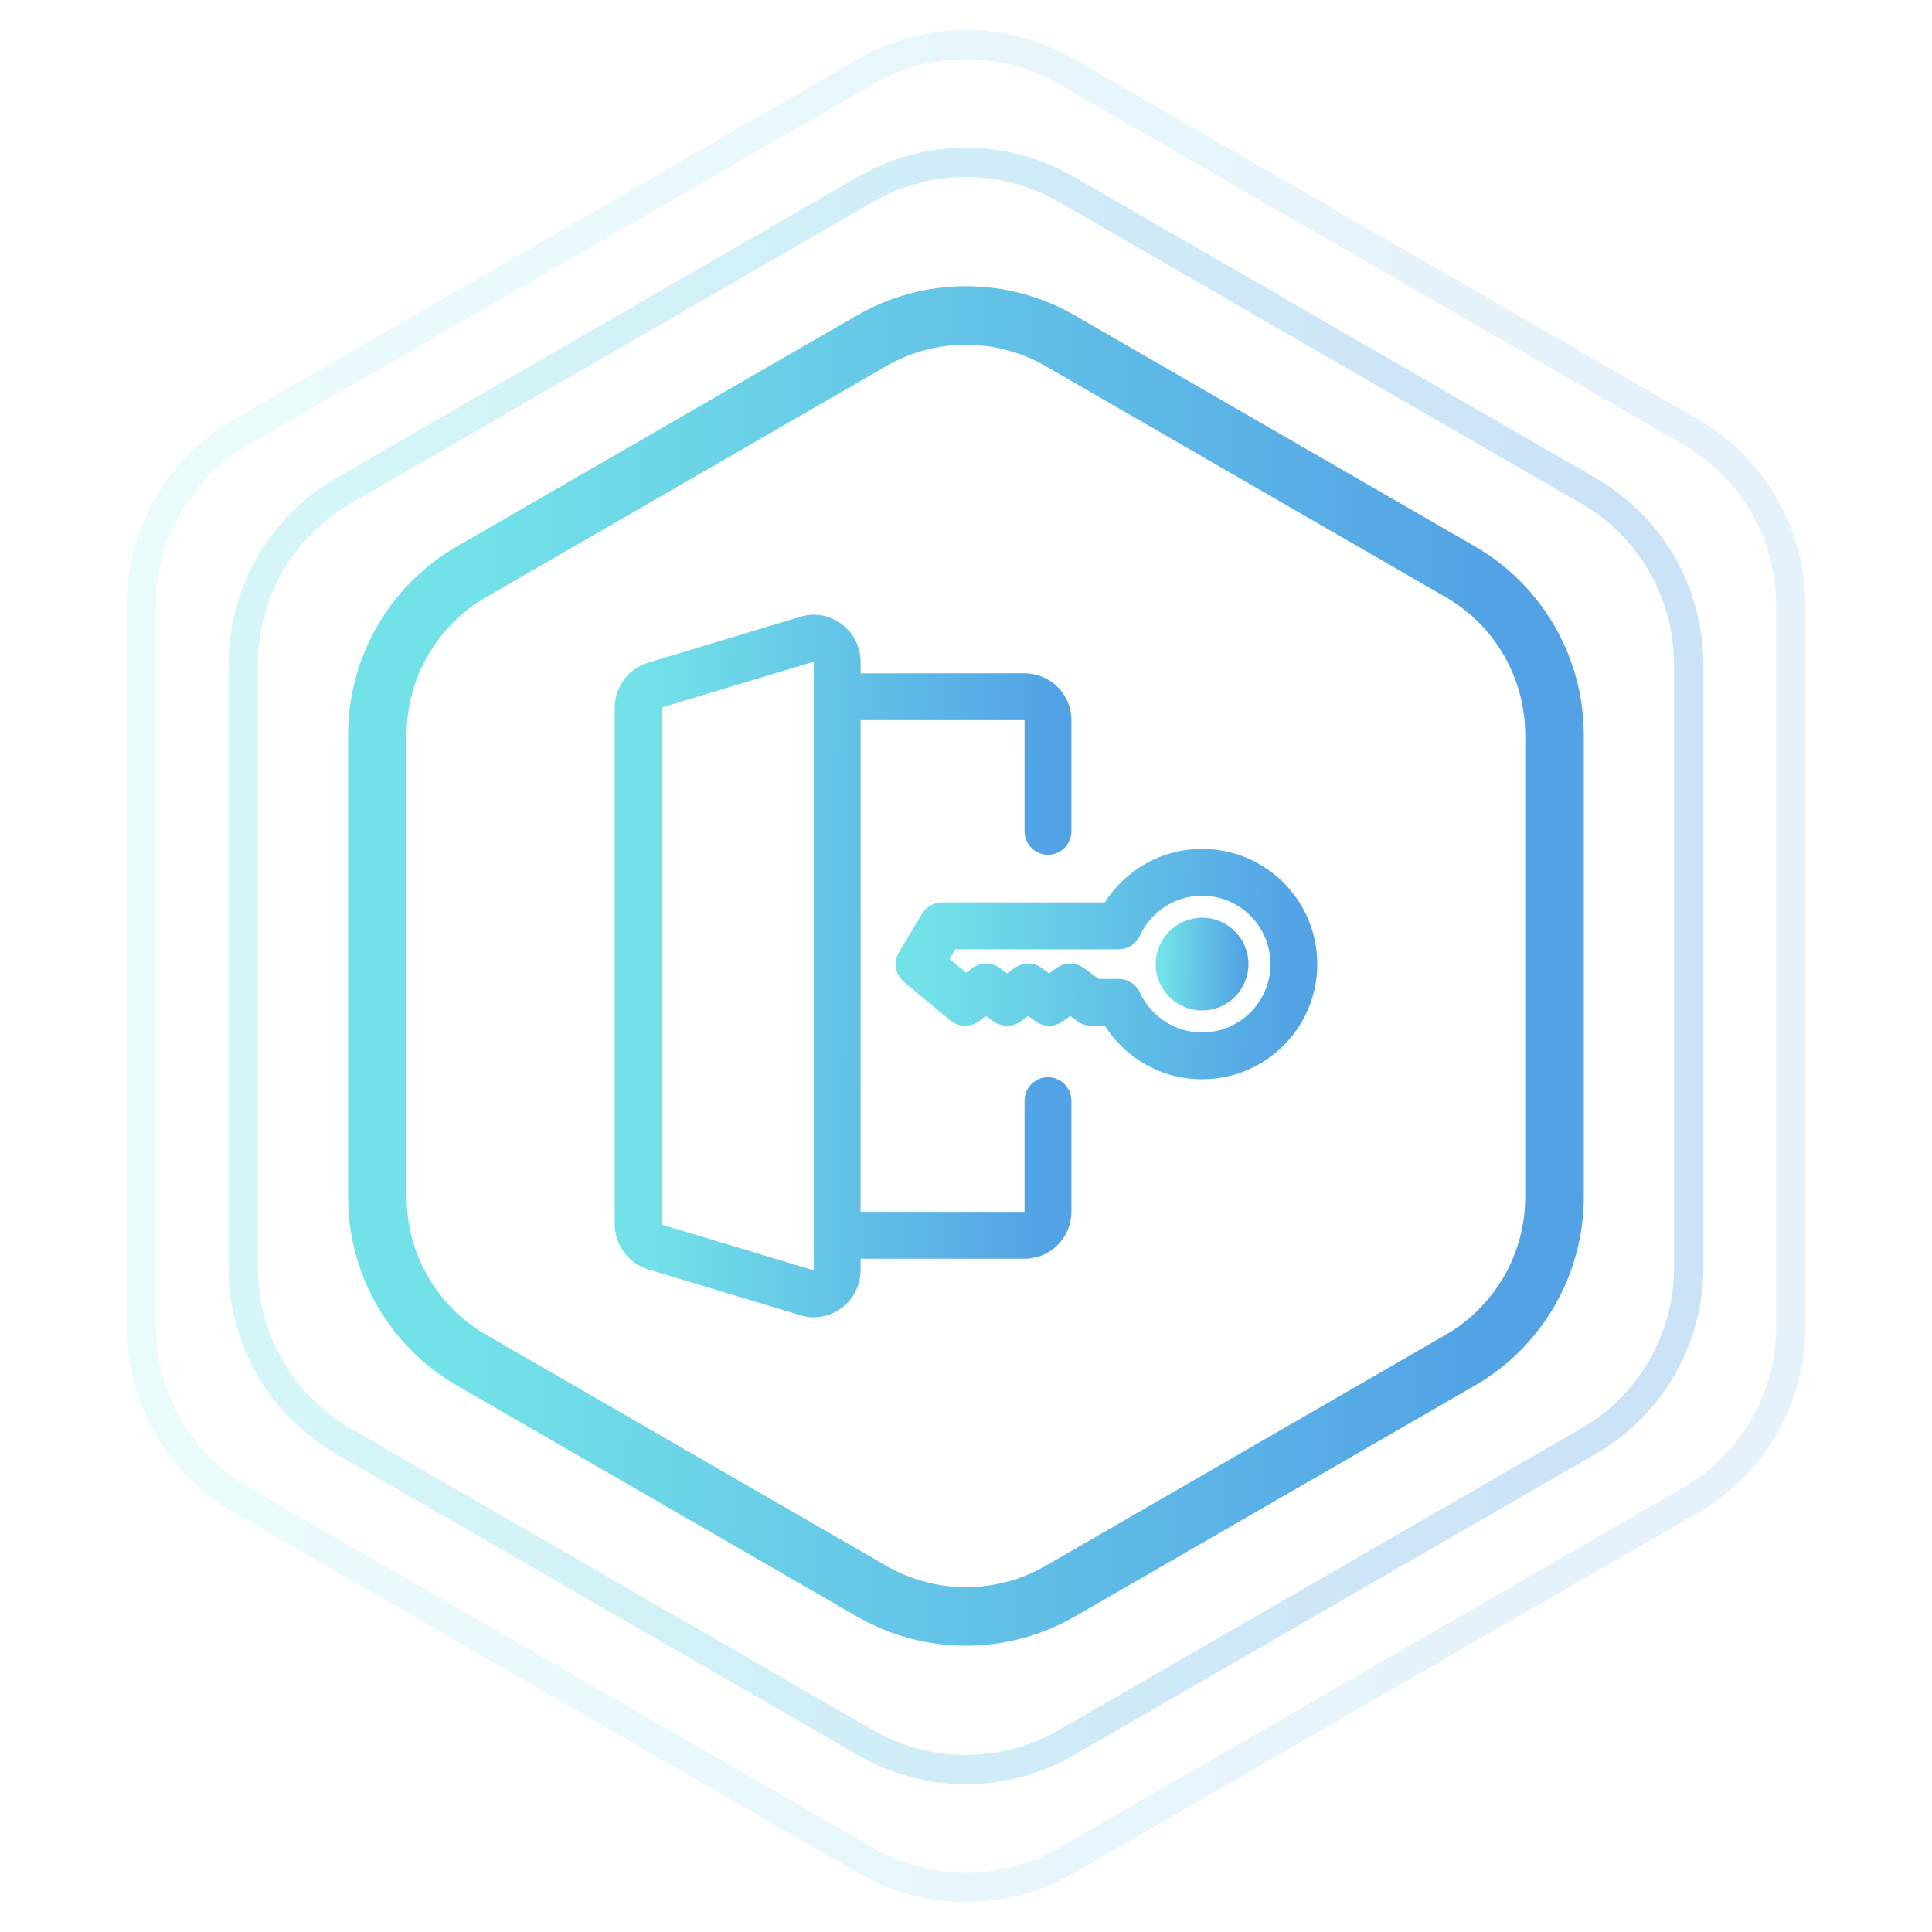 <svg width="66" height="66" viewBox="0 0 66 66" fill="none" xmlns="http://www.w3.org/2000/svg">
<path opacity="0.3" d="M29.576 6.463C31.693 5.241 34.301 5.241 36.418 6.463L54.267 16.769C56.384 17.991 57.688 20.25 57.688 22.694V43.305C57.688 45.749 56.384 48.008 54.267 49.23L36.418 59.535C34.301 60.758 31.693 60.758 29.576 59.535L11.726 49.23C9.61 48.008 8.306 45.749 8.306 43.305V22.694C8.306 20.25 9.61 17.991 11.726 16.769L29.576 6.463Z" stroke="url(#paint0_linear_293_2446)"/>
<path opacity="0.15" d="M29.581 2.44C31.698 1.218 34.306 1.218 36.422 2.44L57.757 14.758C59.874 15.98 61.178 18.238 61.178 20.683V45.318C61.178 47.762 59.874 50.021 57.757 51.243L36.422 63.561C34.306 64.783 31.698 64.783 29.581 63.561L8.246 51.243C6.129 50.021 4.825 47.762 4.825 45.318V20.683C4.825 18.238 6.129 15.98 8.246 14.758L29.581 2.44Z" stroke="url(#paint1_linear_293_2446)"/>
<path d="M29.778 11.64C31.77 10.49 34.224 10.49 36.217 11.64L49.884 19.531C51.876 20.681 53.104 22.807 53.104 25.108V40.889C53.104 43.19 51.876 45.316 49.884 46.466L36.217 54.357C34.224 55.507 31.77 55.507 29.778 54.357L16.11 46.466C14.118 45.316 12.891 43.19 12.891 40.889V25.108C12.891 22.807 14.118 20.681 16.11 19.531L29.778 11.64Z" stroke="url(#paint2_linear_293_2446)" stroke-width="2"/>
<path fill-rule="evenodd" clip-rule="evenodd" d="M29.4 22.622C29.4 21.565 28.395 20.753 27.343 21.069L22.143 22.636C21.455 22.844 21 23.483 21 24.188V41.812C21 42.517 21.455 43.156 22.143 43.364L27.343 44.931C28.395 45.247 29.4 44.435 29.4 43.379V42.999H35C35.884 42.999 36.6 42.282 36.6 41.399V37.599C36.6 37.158 36.242 36.8 35.8 36.8C35.358 36.8 35 37.158 35 37.599V41.399H29.4V24.601H35V28.401C35 28.842 35.358 29.201 35.8 29.201C36.242 29.201 36.6 28.842 36.6 28.401V24.601C36.6 23.718 35.884 23.001 35 23.001H29.4V22.622ZM22.607 24.167L27.796 22.604C27.797 22.605 27.797 22.605 27.797 22.606C27.798 22.607 27.798 22.608 27.799 22.61C27.799 22.612 27.8 22.616 27.8 22.622V43.379C27.8 43.384 27.799 43.388 27.799 43.389C27.799 43.391 27.798 43.392 27.798 43.392L27.797 43.394C27.797 43.395 27.797 43.395 27.796 43.396L22.607 41.833C22.607 41.833 22.606 41.832 22.605 41.831C22.603 41.827 22.6 41.821 22.6 41.812V24.188C22.6 24.179 22.603 24.173 22.605 24.169C22.606 24.168 22.607 24.167 22.607 24.167Z" fill="url(#paint3_linear_293_2446)"/>
<path fill-rule="evenodd" clip-rule="evenodd" d="M39.481 32.935C39.481 32.06 40.191 31.351 41.065 31.351C41.94 31.351 42.649 32.06 42.649 32.935C42.649 33.809 41.94 34.518 41.065 34.518C40.191 34.518 39.481 33.809 39.481 32.935Z" fill="url(#paint4_linear_293_2446)"/>
<path fill-rule="evenodd" clip-rule="evenodd" d="M37.741 30.829C38.438 29.731 39.666 29 41.065 29C43.238 29 45 30.762 45 32.935C45 35.108 43.238 36.869 41.065 36.869C39.666 36.869 38.438 36.139 37.741 35.041H37.277C37.108 35.041 36.943 34.987 36.807 34.888L36.559 34.707L36.311 34.888C36.031 35.092 35.65 35.092 35.37 34.888L35.122 34.707L34.874 34.888C34.594 35.092 34.214 35.092 33.933 34.888L33.685 34.707L33.438 34.888C33.141 35.103 32.736 35.09 32.455 34.855L30.887 33.549C30.585 33.297 30.511 32.861 30.714 32.523L31.497 31.217C31.642 30.976 31.902 30.829 32.183 30.829H37.741ZM41.065 30.6C40.124 30.6 39.311 31.157 38.942 31.962C38.811 32.246 38.527 32.429 38.215 32.429H32.636L32.438 32.759L33 33.227L33.215 33.071C33.495 32.867 33.875 32.867 34.156 33.071L34.404 33.252L34.652 33.071C34.932 32.867 35.312 32.867 35.593 33.071L35.84 33.252L36.088 33.071C36.369 32.867 36.749 32.867 37.029 33.071L37.537 33.441H38.215C38.527 33.441 38.811 33.623 38.942 33.907C39.311 34.712 40.124 35.269 41.065 35.269C42.354 35.269 43.4 34.224 43.4 32.935C43.4 31.645 42.354 30.6 41.065 30.6Z" fill="url(#paint5_linear_293_2446)"/>
<defs>
<linearGradient id="paint0_linear_293_2446" x1="11.699" y1="27.559" x2="55.534" y2="28.105" gradientUnits="userSpaceOnUse">
<stop stop-color="#73E2E8"/>
<stop offset="1" stop-color="#52A2E5"/>
</linearGradient>
<linearGradient id="paint1_linear_293_2446" x1="8.698" y1="26.762" x2="58.72" y2="27.383" gradientUnits="userSpaceOnUse">
<stop stop-color="#73E2E8"/>
<stop offset="1" stop-color="#52A2E5"/>
</linearGradient>
<linearGradient id="paint2_linear_293_2446" x1="15.654" y1="28.595" x2="51.35" y2="29.043" gradientUnits="userSpaceOnUse">
<stop stop-color="#73E2E8"/>
<stop offset="1" stop-color="#52A2E5"/>
</linearGradient>
<linearGradient id="paint3_linear_293_2446" x1="22.072" y1="30.622" x2="35.921" y2="30.747" gradientUnits="userSpaceOnUse">
<stop stop-color="#73E2E8"/>
<stop offset="1" stop-color="#52A2E5"/>
</linearGradient>
<linearGradient id="paint4_linear_293_2446" x1="39.699" y1="32.621" x2="42.511" y2="32.66" gradientUnits="userSpaceOnUse">
<stop stop-color="#73E2E8"/>
<stop offset="1" stop-color="#52A2E5"/>
</linearGradient>
<linearGradient id="paint5_linear_293_2446" x1="31.589" y1="32.155" x2="44.365" y2="32.479" gradientUnits="userSpaceOnUse">
<stop stop-color="#73E2E8"/>
<stop offset="1" stop-color="#52A2E5"/>
</linearGradient>
</defs>
</svg>
